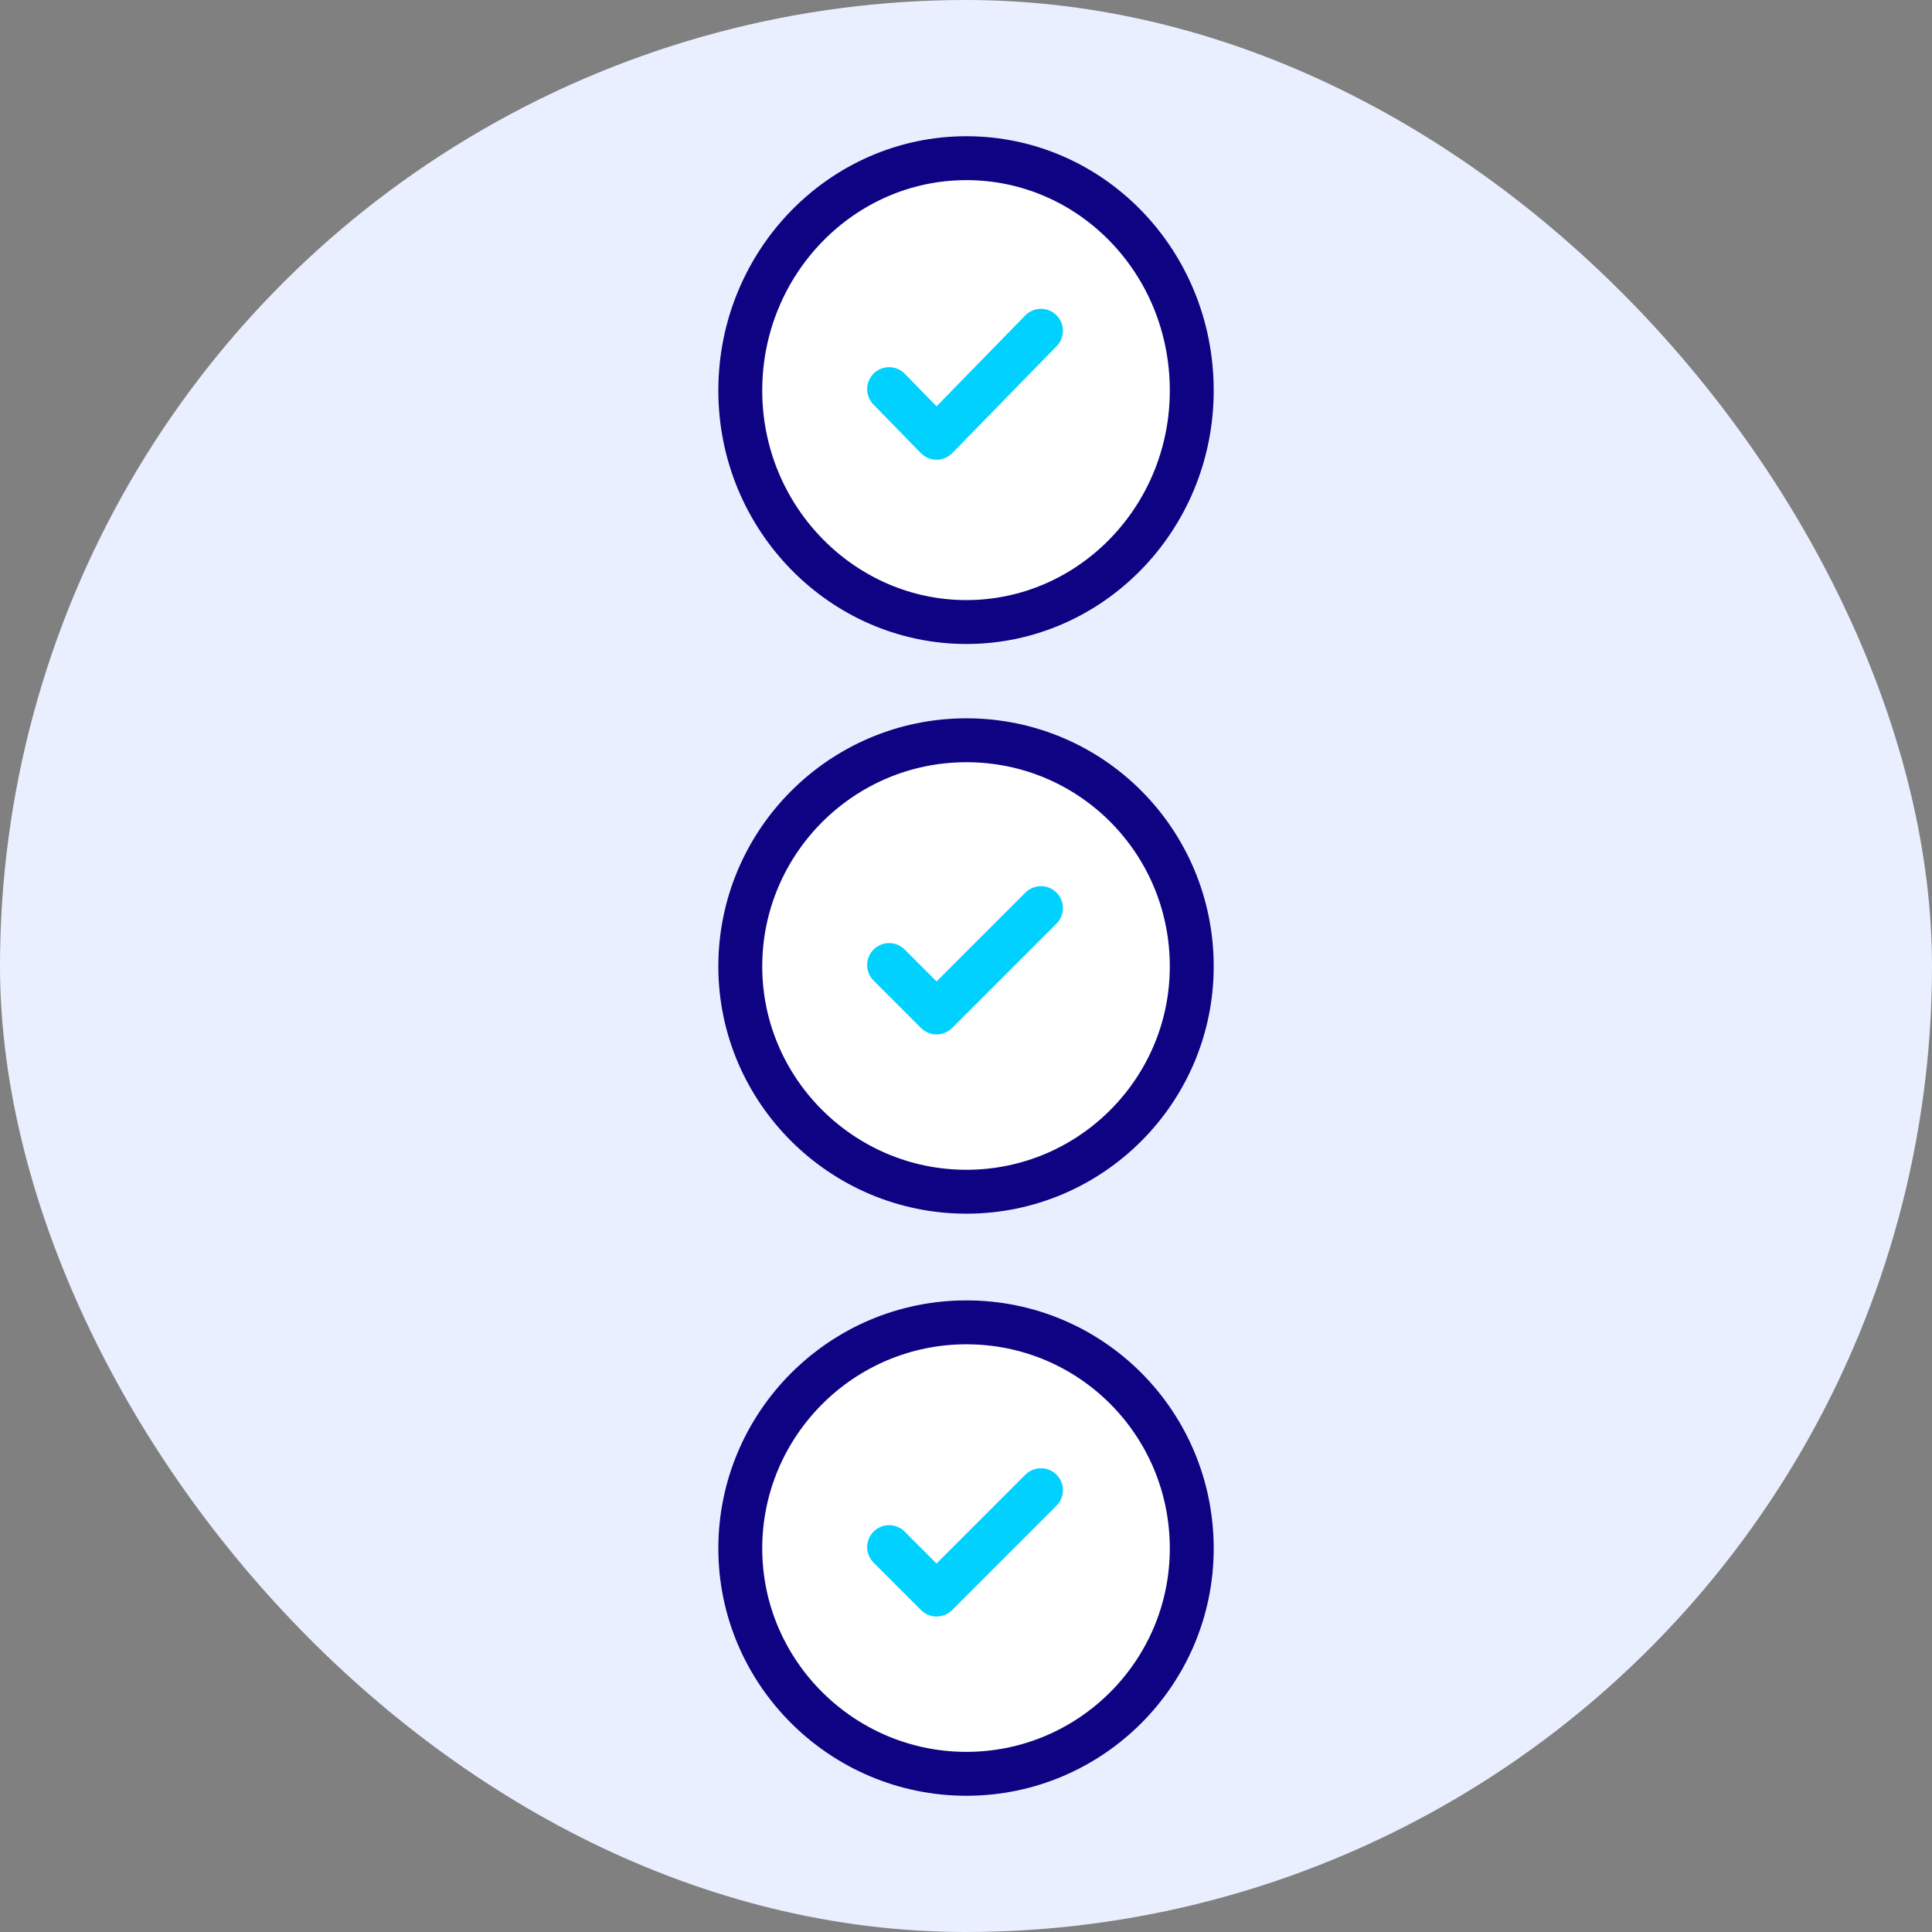 <svg width="88" height="88" viewBox="0 0 88 88" fill="none" xmlns="http://www.w3.org/2000/svg">
<rect x="0" y="0" width="88" height="88" fill="#808080" stroke="none"/>
<g clip-path="url(#clip0_1382_29164)">
<circle cx="44" cy="44" r="44" fill="#EAEFFF"/>
<path d="M54.283 17.787C54.283 23.631 49.654 28.333 44.018 28.333C38.378 28.333 33.719 23.62 33.719 17.787C33.719 11.947 38.35 7.205 44.018 7.205C49.683 7.205 54.283 11.911 54.283 17.787Z" fill="white" stroke="#0E0483" stroke-width="2"/>
<path d="M47.414 15.066L42.659 19.939L40.498 17.724" stroke="#00D1FF" stroke-width="2" stroke-linecap="round" stroke-linejoin="round"/>
<path d="M54.283 44.017C54.283 49.682 49.677 54.282 44.018 54.282C38.355 54.282 33.719 49.672 33.719 44.017C33.719 38.356 38.327 33.718 44.018 33.718C49.706 33.718 54.283 38.32 54.283 44.017Z" fill="white" stroke="#0E0483" stroke-width="2"/>
<path d="M47.414 41.363L42.659 46.117L40.498 43.956" stroke="#00D1FF" stroke-width="2" stroke-linecap="round" stroke-linejoin="round"/>
<path d="M54.283 70.53C54.283 76.195 49.677 80.795 44.018 80.795C38.355 80.795 33.719 76.185 33.719 70.53C33.719 64.869 38.327 60.231 44.018 60.231C49.706 60.231 54.283 64.833 54.283 70.53Z" fill="white" stroke="#0E0483" stroke-width="2"/>
<path d="M47.414 67.876L42.659 72.63L40.498 70.469" stroke="#00D1FF" stroke-width="2" stroke-linecap="round" stroke-linejoin="round"/>
</g>
<defs>
<clipPath id="clip0_1382_29164">
<rect width="88" height="88" rx="44" fill="white"/>
</clipPath>
</defs>
</svg>
